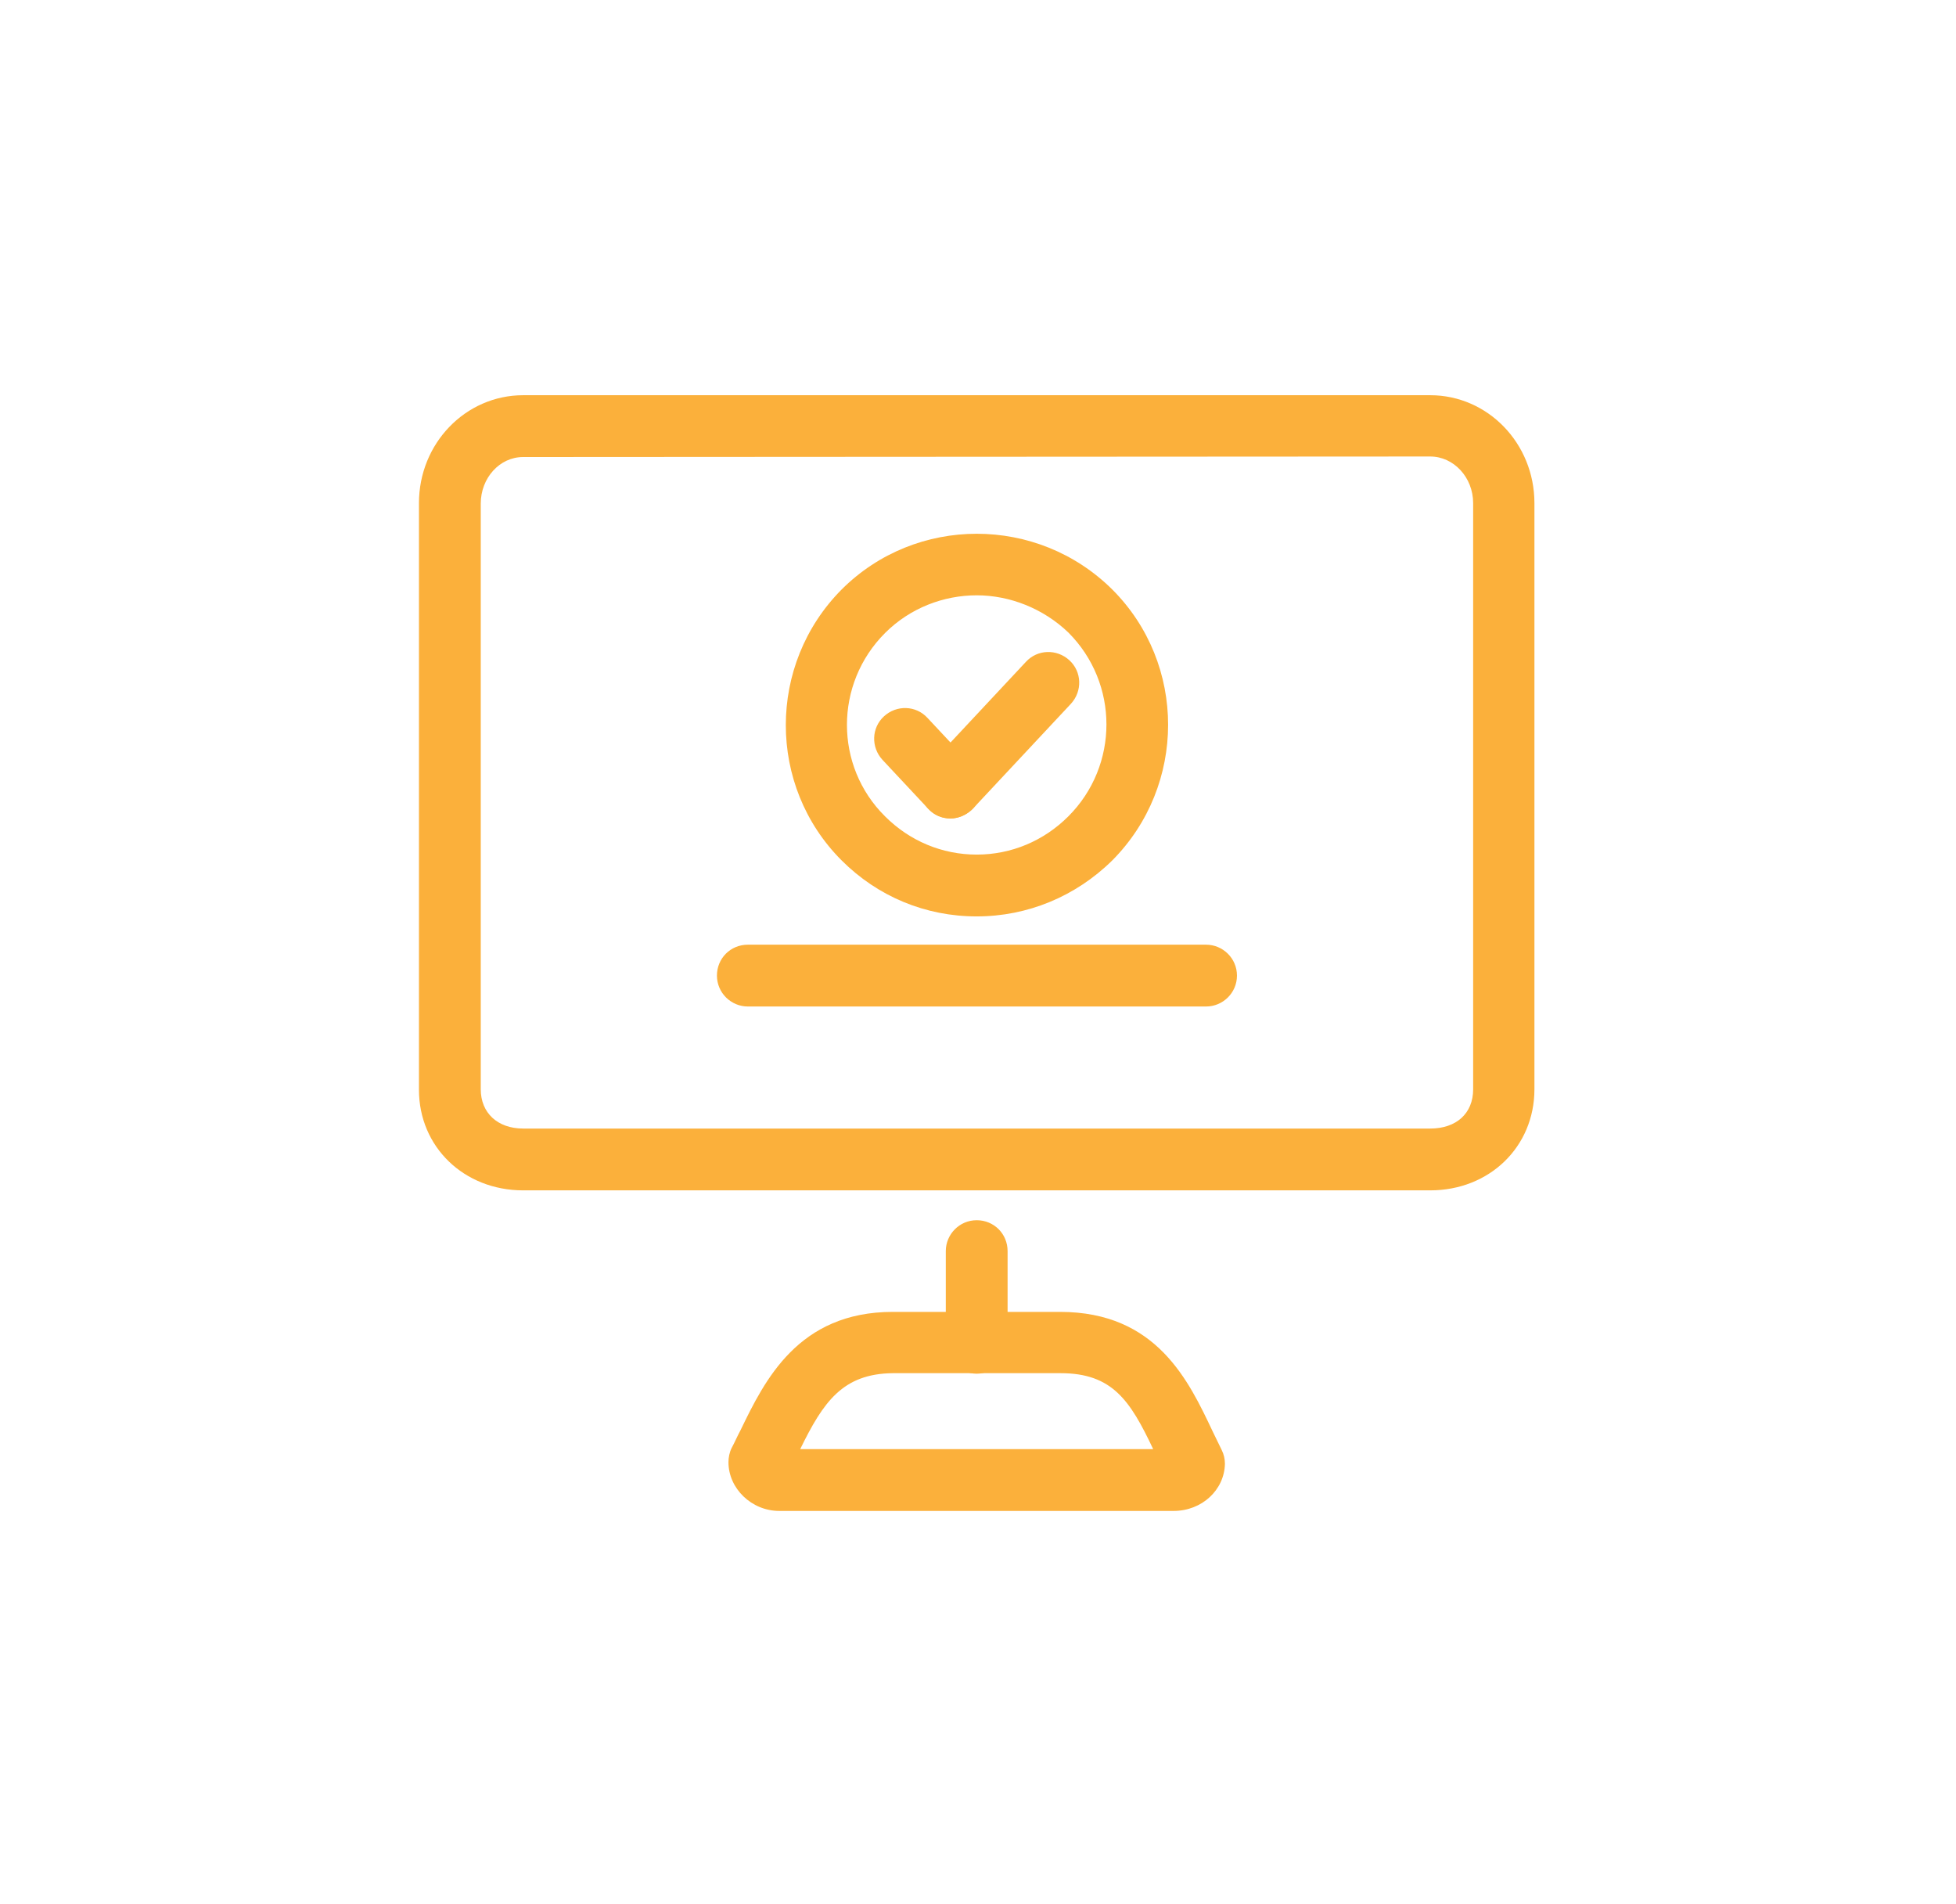<?xml version="1.0" encoding="UTF-8"?>
<!-- Generator: Adobe Illustrator 24.3.0, SVG Export Plug-In . SVG Version: 6.00 Build 0)  -->
<svg xmlns="http://www.w3.org/2000/svg" xmlns:xlink="http://www.w3.org/1999/xlink" version="1.1" id="Layer_1" x="0px" y="0px" viewBox="0 0 747 727" style="enable-background:new 0 0 747 727;" xml:space="preserve">
<style type="text/css">
	.st0{fill:#FFFFFF;}
	.st1{fill:#FBB03B;}
</style>
<rect y="0" class="st0" width="747" height="727"></rect>
<g>
	<path class="st1" d="M460.6,384.3h-175c-6.4,0-11.8-5.2-11.8-11.8s5.2-11.8,11.8-11.8h175c6.4,0,11.8,5.2,11.8,11.8   S467,384.3,460.6,384.3z"></path>
	<path class="st1" d="M448.2,576.9H297.6c-10.6,0-19.4-8.6-19.4-18.6c0-1.8,0.4-3.8,1.2-5.4c1.2-2.2,2.2-4.6,3.4-6.8   c9.2-19,22-45.2,58.2-45.2h63.8c37,0,49.2,26.4,58.4,45.8c1.2,2.4,2.2,4.6,3.4,7c0.8,1.6,1.2,3.4,1.2,5.2   C467.6,568.9,459,576.9,448.2,576.9z M305.6,553.3h134.8c-8.8-18.6-15.6-29-35.4-29h-64C321.8,524.5,314.4,535.3,305.6,553.3z"></path>
	<path class="st1" d="M546.2,454.5H199.8c-22.6,0-39.8-16.6-39.8-38.4v-224c0-22.8,17.8-41.2,39.8-41.2h346.4   c22,0,39.8,18.4,39.8,41.2v223.8C586,437.9,568.8,454.5,546.2,454.5z M199.8,174.5c-9,0-16.2,8-16.2,17.8v223.6c0,9,6.4,15,16.2,15   h346.4c10,0,16.4-5.8,16.4-15V192.1c0-9.8-7.4-17.8-16.4-17.8L199.8,174.5L199.8,174.5z"></path>
	<path class="st1" d="M373,524.5c-6.4,0-11.8-5.2-11.8-11.8v-35c0-6.4,5.2-11.8,11.8-11.8s11.8,5.2,11.8,11.8v35   C384.8,519.1,379.4,524.5,373,524.5z"></path>
	<path class="st1" d="M373,349.9L373,349.9c-19.6,0-37.8-7.6-51.6-21.4c-28.4-28.4-28.4-74.8,0-103.4c28.4-28.4,74.8-28.4,103.4,0   l0,0c28.4,28.4,28.4,74.8,0,103.4C410.8,342.3,392.4,349.9,373,349.9z M373,227.3c-12.6,0-25.4,4.8-35,14.4   c-19.4,19.4-19.4,50.8,0,70c9.4,9.4,21.8,14.6,35,14.6l0,0c13.2,0,25.6-5.2,35-14.6c19.4-19.4,19.4-50.8,0-70.2   C398.4,232.3,385.6,227.3,373,227.3z"></path>
	<path class="st1" d="M363,312.5c-2.8,0-5.8-1-8-3.2c-4.8-4.4-5-11.8-0.6-16.6l37.4-40c4.4-4.8,11.8-5,16.6-0.6s5,11.8,0.6,16.6   l-37.4,40C369.2,311.1,366.2,312.5,363,312.5z"></path>
	<path class="st1" d="M363,312.5c-3.2,0-6.2-1.2-8.6-3.8L337,290.1c-4.4-4.8-4.2-12.2,0.6-16.6s12.2-4.2,16.6,0.6l17.4,18.6   c4.4,4.8,4.2,12.2-0.6,16.6C368.8,311.3,365.8,312.5,363,312.5z"></path>
</g>
</svg>
